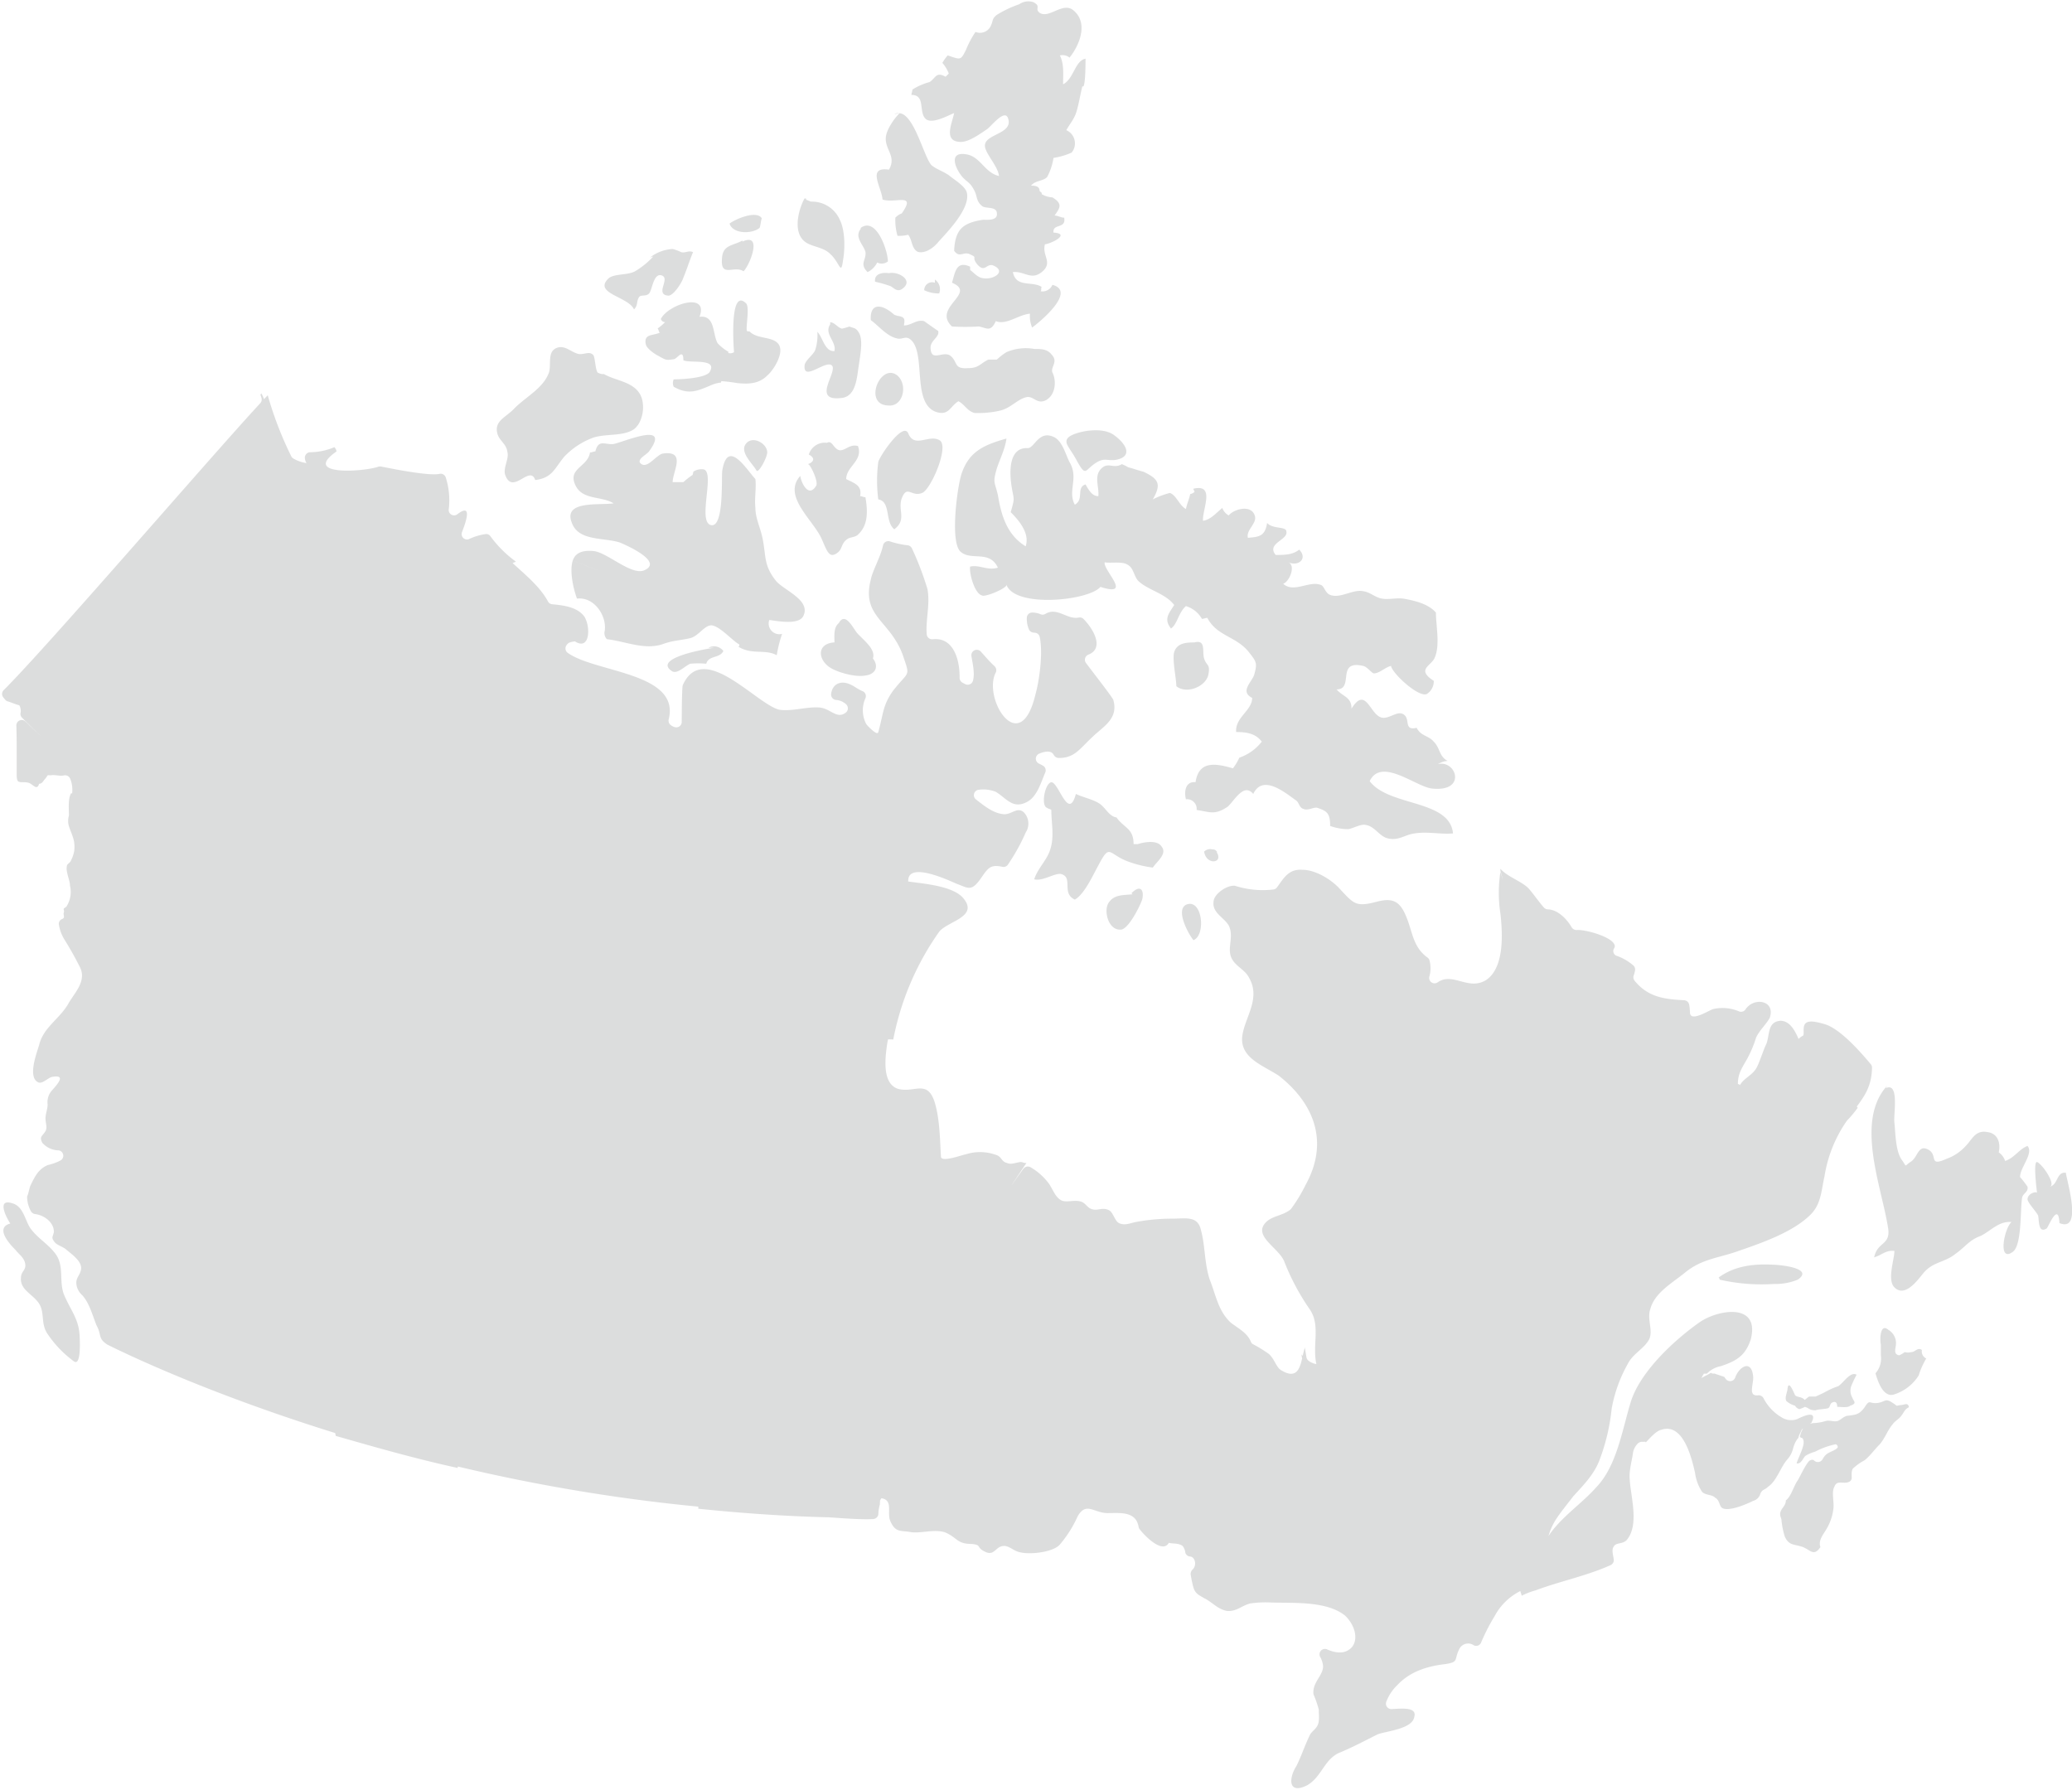 <svg xmlns="http://www.w3.org/2000/svg" width="375" height="324" viewBox="0 0 375 324">
  <defs>
    <style>
      .cls-1 {
        fill: #bbbcbd;
        fill-rule: evenodd;
        opacity: 0.5;
      }
    </style>
  </defs>
  <path class="cls-1" d="M372.729,221.384c-0.193-4.07-2.12.97-2.313,0.97-1.542.969-1.349-1.357-1.542-2.326-0.385-.776-1.735-2.133-1.927-2.908,0-1.163,1.734-1.551,1.734-1.163,0,0-.771-5.815,0-5.622,0.964,0.388,3.47,4.071,2.313,4.459,1.542-.388,1.157-2.714,2.892-2.52C374.078,213.825,376.969,223.129,372.729,221.384Zm-5.782-6.59c0.192,0.969-.771,1.163-0.964,1.938-0.385,2.133,0,8.723-1.735,9.886-2.7,1.939-1.542-4.264-.192-5.427-2.313-.194-3.663,1.551-5.59,2.52-2.12.775-2.7,1.938-4.626,3.295-1.927,1.551-4.047,1.357-5.782,3.489-0.964,1.163-3.277,4.458-5.2,2.52-1.349-1.357,0-5.04,0-6.59-1.542-.194-2.313.775-3.662,1.163,0.578-2.908,3.084-2.133,2.5-5.428-1.156-7.366-5.975-19.19-.192-25.587l-0.193.387c2.506-1.163,1.349,4.846,1.542,6.2,0.193,1.745.193,5.234,1.349,6.785,0.964,1.357.386,1.163,1.542,0.387,1.349-.775,1.349-3.1,3.084-2.326,2.12,0.97,0,3.3,3.469,1.745a8.467,8.467,0,0,0,3.47-2.326c1.156-1.163,1.734-2.908,3.854-2.52,1.928,0.194,2.506,1.938,2.121,3.683a3.015,3.015,0,0,1,1.156,1.551c1.735-.582,2.506-2.133,4.048-2.714,1.156,1.357-1.349,3.877-1.349,5.621A18.781,18.781,0,0,1,366.947,214.794ZM321.112,232.4a34.106,34.106,0,0,1-9.875-.773,0.6,0.6,0,0,0-.193-0.386c2.9-2.126,6.389-2.513,9.875-2.319,0.968,0,7.551.579,4.453,2.7A10.434,10.434,0,0,1,321.112,232.4Zm5.526,21a7.855,7.855,0,0,1,.782-0.623h1.173a22.446,22.446,0,0,0,2.149-1.039,13.036,13.036,0,0,1,1.955-.832c0.977-.623,2.15-2.7,3.322-2.078a20,20,0,0,0-.977,2.078,2.515,2.515,0,0,0,.2,2.078c0.195,0.624.977,1.04-.391,1.455-0.391.416-1.759,0.208-2.346,0.208,0-.623-0.195-1.039-0.781-0.831s-0.391.623-.782,1.039c-0.391.208-1.954,0.208-2.345,0.416-1.173,0-1.173-.416-1.955-0.624a4.83,4.83,0,0,1-.977.416,1.223,1.223,0,0,1-.781-0.624,3.829,3.829,0,0,1-1.564-.831c-0.391-.624.2-1.663,0.2-2.286,0.2-1.663,1.173.831,1.369,1.247C325.466,252.983,326.052,252.776,326.638,253.4Zm9.577-52.885a20.86,20.86,0,0,1-1.881,2.263,1.021,1.021,0,0,0-.1.117,24.067,24.067,0,0,0-4.021,9.988c-0.581,2.513-.581,5.025-2.517,6.958-3.291,3.286-9.1,5.218-13.553,6.764-3.486,1.16-6.2,1.353-9.1,3.673-2.323,1.932-5.615,3.672-6.389,6.764-0.581,1.739.581,3.865-.194,5.411-0.968,1.739-2.9,2.513-3.872,4.445a25.552,25.552,0,0,0-2.905,8.117,36.529,36.529,0,0,1-2.129,9.084c-0.964,2.692-2.885,4.619-4.812,6.732-0.019.021-.038,0.044-0.055,0.067-1.153,1.531-2.305,2.875-3.266,4.41a11.425,11.425,0,0,0-1.161,2.706c2.323-3.479,6-5.8,8.713-8.891,3.679-3.865,4.647-10.436,6.2-15.461,1.742-5.411,7.745-11.016,12.391-14.3,3.292-2.319,11.037-3.672,9.294,3.092-0.968,2.9-2.517,3.865-5.421,4.832a4.626,4.626,0,0,0-2.517,1.353h-0.541a6.553,6.553,0,0,0-.446.815c0.573-.39,1.146-0.585,1.719-0.975a0.64,0.64,0,0,0,.583.13l1.826,0.609c0.095,0.128.185,0.26,0.278,0.385a0.977,0.977,0,0,0,1.7-.243c0.685-1.963,2.914-3.362,3.248-.3,0.171,1.4-1.035,3.729.9,3.5a1.01,1.01,0,0,1,1.041.639,8.654,8.654,0,0,0,3.4,3.46,3.225,3.225,0,0,0,2.674.195c1.146-.585,3.82-1.755,2.483.779-0.146,0-.178,0-0.1.089a3.938,3.938,0,0,1,.41-0.132,8.537,8.537,0,0,0,2.345-.384c0.738-.181,1.3.151,2.021,0.027a1.031,1.031,0,0,0,.245-0.072c0.549-.245,1.108-0.914,1.838-0.914,1.368-.192,1.954-0.192,2.932-1.535,0.977-1.535.781-.575,2.345-0.767,1.368-.192,1.368-0.959,2.736,0,0.977,0.575.391,0.575,1.368,0.384,0.782,0,1.368-.576,1.563.383-0.781.384-.781,0.768-1.368,1.535-0.391.575-1.172,0.959-1.563,1.535-0.977,1.151-1.368,2.494-2.345,3.645-0.978.959-1.759,2.11-2.736,2.878a10.163,10.163,0,0,0-2.15,1.535c-0.587,1.151.391,2.11-.977,2.494-0.978.191-1.955-.384-2.346,0.767-0.586.959,0,2.878-.195,4.029a9.088,9.088,0,0,1-1.368,3.837c-0.586.959-1.368,1.918-.977,3.07-1.173,1.726-1.759.575-3.127,0-1.564-.576-2.541-0.192-3.323-1.919a15.006,15.006,0,0,1-.586-2.878c0-.575-0.391-0.767-0.195-1.535s0.977-1.151.977-2.11c0.977-.767,1.368-2.494,2.15-3.645,0.39-.576,1.759-3.645,2.345-3.645a0.517,0.517,0,0,1,.615.049,0.974,0.974,0,0,0,1.526-.2,3.092,3.092,0,0,1,.595-0.811c0.586-.576,1.759-0.768,2.15-1.343a0.484,0.484,0,0,0-.391-0.576,14.207,14.207,0,0,0-3.673,1.325,0.794,0.794,0,0,1-.081.031,7.3,7.3,0,0,0-1.569.661,0.917,0.917,0,0,0-.26.22c-0.357.461-.744,1.39-1.453,1.216,0.2-.959,1.955-3.837.977-4.6a0.688,0.688,0,0,1-.391-0.192,4.71,4.71,0,0,1,.577-1.513c-0.092.077-.181,0.154-0.258,0.232-0.159.487-.451,0.839-0.544,1.282a0.778,0.778,0,0,1-.246.41,5.132,5.132,0,0,0-.738,1.622,4.674,4.674,0,0,1-1.146,2.144c-1.146,1.365-1.91,3.9-3.438,4.874-0.572.584-.954,0.39-1.336,1.169a1.869,1.869,0,0,1-1.337,1.365c-1.146.585-4.775,2.144-5.73,1.17-0.382-.39-0.382-1.365-1.146-1.755-0.532-.543-1.393-0.414-2.124-0.86a1,1,0,0,1-.287-0.274,8.178,8.178,0,0,1-1.218-3.349c-0.573-2.535-2.1-9.162-6.111-7.8-0.955.195-2.1,1.56-2.865,2.339,0.144-.146-0.038-0.183-0.3-0.192,0,0.018-.012.032-0.016,0.049a1.2,1.2,0,0,0-.968.194,3.134,3.134,0,0,0-.968,1.739c-0.194,1.546-.775,3.286-0.581,5.025,0.194,3.092,1.743,8.117-.581,10.823-0.774.773-1.936,0.386-2.323,1.159-0.439.584-.105,1.5,0,2.328a0.993,0.993,0,0,1-.571,1.029c-4.31,1.945-9.116,2.9-13.566,4.567a13.5,13.5,0,0,0-2.517.966c-0.079-.277-0.172-0.555-0.266-0.833a10.7,10.7,0,0,0-4.651,4.556,35.138,35.138,0,0,0-2.426,4.731,0.969,0.969,0,0,1-1.337.527,1.777,1.777,0,0,0-2.637.708c-0.97,1.925,0,2.31-2.522,2.695-3.3.385-6.4,1.347-8.727,3.85a8.222,8.222,0,0,0-1.955,2.982,0.98,0.98,0,0,0,.978,1.308c1.876-.093,4.672-0.426,4.08,1.484-0.383,2.089-4.919,2.492-6.53,3.057a1.075,1.075,0,0,0-.131.056c-2.3,1.144-4.416,2.286-6.721,3.239-2.909,1.155-3.3,4.427-6.012,5.967-3.492,1.732-3.3-1.348-1.94-3.465,0.954-1.894,1.533-3.789,2.475-5.683a1.193,1.193,0,0,1,.1-0.175c0.385-.532.921-0.9,1.105-1.264,0.568-.751.4-1.869,0.388-3a1.233,1.233,0,0,0-.013-0.172,20.927,20.927,0,0,0-.932-2.687,1.254,1.254,0,0,1-.033-0.228c-0.115-2.044,1.754-3.188,1.754-4.889a4.209,4.209,0,0,0-.554-1.736,0.978,0.978,0,0,1,1.276-1.309c1.472,0.651,3.248.976,4.514-.419,1.358-1.733.194-4.427-1.357-5.775-3.491-2.695-9.7-2.117-13.77-2.31a19.259,19.259,0,0,0-3.219.18,1.379,1.379,0,0,0-.155.033c-1.507.4-2.473,1.516-4.19,1.327-1.746-.385-2.522-1.54-4.073-2.31-0.97-.577-1.552-0.769-1.94-1.924a20.659,20.659,0,0,1-.463-2.166,1.093,1.093,0,0,1,.312-1.086c0.832-.79.45-2.285-0.463-2.367a0.965,0.965,0,0,1-.844-0.655,2.471,2.471,0,0,0-.481-1.233c-0.776-.578-1.746-0.385-2.521-0.578-1.11,2.019-4.336-1.212-5.306-2.518a0.956,0.956,0,0,1-.159-0.4c-0.5-2.836-3.321-2.47-5.59-2.47-2.521,0-3.879-2.117-5.43.578a21.355,21.355,0,0,1-3.3,5.2c-1.357,1.347-5.236,1.732-6.982,1.347-1.357-.192-2.133-1.347-3.3-1.155-1.357.193-1.551,1.925-3.3,0.963-1.551-.77-0.388-1.155-2.327-1.348-2.678,0-2.526-1.123-4.754-2.077a1.415,1.415,0,0,0-.189-0.067c-1.914-.526-4.01.216-5.918,0.027-1.939-.385-2.909.192-3.879-2.117-0.582-1.54.582-3.658-1.551-4.042a1.354,1.354,0,0,0-.279.446c-0.007.226-.013,0.453-0.02,0.679a7.009,7.009,0,0,0-.273,1.629,0.986,0.986,0,0,1-.882,1.009c-2.243.182-7.667-.305-8.126-0.305-8.121-.195-16.048-0.778-23.589-1.555,0.005-.126.013-0.252,0.018-0.377a320.31,320.31,0,0,1-43.526-7.261l-0.061.254c-7.928-1.738-15.275-3.863-22.043-5.8-0.041-.171-0.065-0.345-0.1-0.517-24.646-7.649-40.11-15.447-41.261-16.02-1.736-1.153-.965-1.73-1.929-3.46-0.772-1.923-1.351-4.23-2.7-5.576a3.082,3.082,0,0,1-.965-2.114c0-.962.579-1.346,0.772-2.115,0.579-1.538-1.351-2.884-2.508-3.845-0.579-.577-1.544-0.769-2.122-1.346-0.728-.906-0.426-0.958-0.228-1.766a1.073,1.073,0,0,0,.03-0.312c-0.1-1.682-1.827-2.89-3.413-3.085a1,1,0,0,1-.756-0.539,5.4,5.4,0,0,1-.672-2.641A0.97,0.97,0,0,1,5,216.358c0.177-.458.355-1.462,0.532-1.815,0.772-1.538,1.351-2.884,3.087-3.653a9.639,9.639,0,0,0,2.356-.851,0.981,0.981,0,0,0-.37-1.815,4.047,4.047,0,0,1-2.951-1.371c-0.579-1.154,0-1.154.579-2.115,0.386-.769,0-1.346,0-2.307,0-.769.386-1.73,0.386-2.5a3.214,3.214,0,0,1,.579-2.307c0.579-.769,3.28-3.269.193-2.692-0.772.192-1.736,1.346-2.508,0.961-1.929-.961-0.193-5.383.193-6.728,0.772-3.269,3.859-4.806,5.4-7.69,1.158-1.923,3.28-4.038,1.929-6.537-0.772-1.538-1.736-3.268-2.7-4.806a7.387,7.387,0,0,1-1.062-2.853,0.929,0.929,0,0,1,.58-0.921c0.549-.214.289-0.558,0.289-1.032a1.058,1.058,0,0,0,0-.769c0-.193.579-0.385,0.579-0.577a4.824,4.824,0,0,0,.579-3.653c0-.961-0.772-2.5-0.579-3.46,0-.577.579-0.577,0.772-1.154a6.087,6.087,0,0,0,.579-1.73c0.193-1.923-.386-2.691-0.965-4.422a3.288,3.288,0,0,1-.037-1.8,0.857,0.857,0,0,0,.036-0.244c-0.012-1.163-.172-2.986.386-3.913h0.193a5.367,5.367,0,0,0-.374-2.712,1.011,1.011,0,0,0-1.163-.527c-0.774.157-1.548-.184-2.322-0.03-0.772,0-.386-0.192-0.965.577-0.386.385-.579,0.961-1.157,0.961-0.386,1.346-1.158,0-1.929-.192s-1.351,0-1.737-.192c-0.193,0-.386-0.385-0.386-1.154v-3.653c0-1.828,0-3.568-.061-5.34a0.976,0.976,0,0,1,1.659-.738q1.446,1.419,3.035,2.875-1.953-1.824-3.678-3.589a0.97,0.97,0,0,1-.274-0.747,1.982,1.982,0,0,0-.218-1.483c-0.685-.17-1.37-0.492-2.055-0.7A0.928,0.928,0,0,1,.987,126.7c-0.13-.146-0.26-0.307-0.389-0.469a0.975,0.975,0,0,1,.065-1.311c7.77-7.7,37.714-42.523,46.443-51.94a0.976,0.976,0,0,0,.212-0.961c-0.07-.222-0.139-0.442-0.207-0.66,0.194,0,.194,0,0.194-0.192,0.176,0.347.333,0.712,0.481,1.083,0.248-.263.474-0.5,0.672-0.7A65.02,65.02,0,0,0,52.718,82.6a0.986,0.986,0,0,0,.365.387,6.537,6.537,0,0,0,2.384.835,2.027,2.027,0,0,1-.272-0.764,0.991,0.991,0,0,1,.953-1.2,11.554,11.554,0,0,0,4.373-.917,1.447,1.447,0,0,1,.389.768c-6.38,4.445,4.815,3.7,7.518,2.785a1.019,1.019,0,0,1,.533-0.049c1.5,0.294,8.646,1.77,10.586,1.325a0.974,0.974,0,0,1,1.105.582,13.606,13.606,0,0,1,.555,5.911,0.976,0.976,0,0,0,1.583.808c2.352-1.8,1.954.373,0.823,3.242a0.984,0.984,0,0,0,1.192,1.3A10.226,10.226,0,0,1,88,96.66a0.942,0.942,0,0,1,.788.445,21.049,21.049,0,0,0,4.583,4.556c-0.273.135-.449,0.177-0.6,0.256,2.341,2.147,4.982,4.3,6.39,6.929a0.98,0.98,0,0,0,.774.528c2.056,0.188,4.6.5,5.848,2.27,1.16,1.932.967,6.181-1.74,4.443-0.889.148-1.21,0.183-1.573,0.8a0.978,0.978,0,0,0,.282,1.285c5.021,3.6,20.379,3.556,18.279,12.018a1,1,0,0,0,.344,1.042,2.082,2.082,0,0,0,.814.4,0.976,0.976,0,0,0,1.192-.953c0.008-1.844.038-5.545,0.156-6.486a1.025,1.025,0,0,1,.095-0.315c3.688-7.8,12.975,3.258,17.249,4.546a1.384,1.384,0,0,0,.191.042c2.3,0.344,4.962-.592,7.249-0.4,1.987,0.166,3.123,2.173,4.745.926a0.987,0.987,0,0,0,.006-1.563,2.985,2.985,0,0,0-1.775-.735,0.984,0.984,0,0,1-.871-1.115c0.235-1.871,1.9-2.55,3.7-1.569,0.341,0.113,1.15.762,1.956,1.08a0.965,0.965,0,0,1,.547,1.29,5.308,5.308,0,0,0,.13,4.637,1.059,1.059,0,0,0,.175.246c0.425,0.447,1.852,1.941,2.026,1.246,0.966-3.477.773-4.829,2.707-7.533,2.9-3.671,3.093-2.318,1.74-6.375-2.32-6.374-7.541-6.954-5.8-13.715,0.332-1.655,1.8-4.163,2.212-6.183a0.972,0.972,0,0,1,1.22-.715,16,16,0,0,0,3.154.7,0.994,0.994,0,0,1,.836.536,54.9,54.9,0,0,1,2.813,7.353c0.01,0.039.017,0.073,0.024,0.112,0.488,2.706-.34,5.412-0.149,8.118a0.994,0.994,0,0,0,1.115.9c3.785-.4,4.88,3.778,4.843,6.964a0.99,0.99,0,0,0,.5.884c0.171,0.1.349,0.191,0.525,0.277a0.983,0.983,0,0,0,1.379-.581c0.372-1.266.008-2.884-.265-4.487a0.982,0.982,0,0,1,1.685-.836c0.809,0.888,1.566,1.8,2.479,2.638a0.98,0.98,0,0,1,.23,1.178c-2.409,4.713,4.41,15.621,7.178,4.006,0.707-2.473,1.414-7.53.791-10.445a0.968,0.968,0,0,0-.868-0.773,3.436,3.436,0,0,1-.371-0.044,0.958,0.958,0,0,1-.716-0.565,4.745,4.745,0,0,1-.38-2.178,0.967,0.967,0,0,1,1.071-.865,3.77,3.77,0,0,1,1.341.269,0.979,0.979,0,0,0,.931-0.019c2.165-1.337,3.932,1.105,6.1.642a0.94,0.94,0,0,1,.851.3c1.921,1.985,3.651,5.3.873,6.411a0.991,0.991,0,0,0-.468,1.517c1.611,2.145,4.959,6.425,4.959,6.714,0.967,3.477-1.934,4.829-3.867,6.761-2.15,1.969-3.138,3.771-6.039,3.719a1.057,1.057,0,0,1-.9-0.578c-0.45-.824-1.555-0.642-2.619-0.2a0.983,0.983,0,0,0-.05,1.793c0.258,0.127.51,0.257,0.732,0.38a0.969,0.969,0,0,1,.421,1.224c-0.791,1.87-1.445,4.235-3.146,5.254-2.707,1.545-3.867-.58-5.8-1.739a6.136,6.136,0,0,0-3.047-.38,0.981,0.981,0,0,0-.551,1.752c1.6,1.254,3.224,2.565,5.145,2.685,1.353,0,2.32-1.352,3.48-.386a2.921,2.921,0,0,1,.387,3.67,35.621,35.621,0,0,1-3.276,5.9,0.963,0.963,0,0,1-.969.331c-2.2-.5-2.624.292-3.876,2.079-1.733,2.5-2.316,1.745-4.42.976l-0.05-.02c-1.779-.791-8.871-4.031-8.678-0.376,2.707,0.386,7.927.772,9.861,2.9,3.093,3.477-2.707,4.25-4.254,6.181a50.187,50.187,0,0,0-8.314,19.51c-0.317-.006-0.624-0.021-0.94-0.027a3.335,3.335,0,0,1-.1.419c-0.387,2.528-1.16,7.582,1.933,8.554,2.9,0.778,5.221-1.75,6.574,2.333,0.967,3.11.967,6.8,1.161,9.914,0,1.167,4.06-.388,4.447-0.388a8.473,8.473,0,0,1,5.8.194c0.774,0.389.774,1.166,1.74,1.361,0.652,0.327,1.44-.035,2.251-0.157a1.015,1.015,0,0,1,.593.057,1.529,1.529,0,0,0,.637.1c-4.852,7.239-1.849,2.758-.533,1.027a1,1,0,0,1,1.239-.285,11.027,11.027,0,0,1,3.309,2.922,1.35,1.35,0,0,1,.091.12c0.748,1.14,1.143,2.45,2.285,3.017,0.97,0.385,2.328-.193,3.491.192,0.776,0.193,1.164,1.155,1.94,1.348,0.969,0.385,1.939-.385,3.1.192,0.73,0.363.945,1.577,1.614,2.2a0.977,0.977,0,0,0,.291.182c1.094,0.453,2.027-.081,3.137-0.265a35.979,35.979,0,0,1,6.4-.577c2.521,0,4.654-.577,5.236,2.117,0.776,2.887.582,5.774,1.552,8.854,1.154,2.864,1.545,5.727,3.822,7.84a1.382,1.382,0,0,0,.118.1c1.449,1.07,2.887,1.819,3.523,3.345a0.973,0.973,0,0,0,.326.434,23.67,23.67,0,0,1,2.878,1.758c0.969,0.769,1.357,2.309,2.133,2.887,2.832,1.827,3.492-.041,3.944-2.006-0.041-.247-0.082-0.5-0.124-0.739,0.079,0.079.16,0.154,0.239,0.232a12.379,12.379,0,0,1,.4-1.529v0.192c0.09,0.518.179,1.053,0.267,1.6a1.018,1.018,0,0,0,.434.673,3.379,3.379,0,0,0,1.368.572c-0.774-3.478.775-6.957-1.161-9.856a42.031,42.031,0,0,1-4.647-8.7c-0.968-2.513-5.809-4.639-3.292-7.151,1.134-1.131,3-1.159,4.353-2.236a1.305,1.305,0,0,0,.183-0.181,28.819,28.819,0,0,0,2.628-4.347c4.249-7.711,1.563-14.652-4.791-19.674-0.032-.026-0.066-0.05-0.1-0.073-2.906-1.915-7.3-3.277-6.532-7.5,0.58-3.285,3.291-6.571,1.161-10.243-0.774-1.546-2.71-2.126-3.291-3.865s0.581-3.672-.388-5.6c-0.968-1.546-3.1-2.319-2.71-4.445,0.193-1.352,2.517-2.9,3.872-2.705a16.536,16.536,0,0,0,6.99.661,0.988,0.988,0,0,0,.6-0.384c1.222-1.653,2.057-3.358,4.611-3.176,2.324,0,5.228,1.739,6.777,3.479,2.517,2.7,2.905,3.285,6.583,2.319,2.905-.773,4.26-0.194,5.422,2.705,1.128,2.628,1.161,5.438,3.821,7.368a0.981,0.981,0,0,1,.357.444,5.561,5.561,0,0,1-.015,3.065,0.977,0.977,0,0,0,1.506,1c2.771-1.962,5.608,1.631,8.853-.474,3.291-2.319,2.9-8.5,2.517-11.982a24.544,24.544,0,0,1,0-7.538c0.575,1.914.572,1.747-.006-0.192v-0.387c1.156,1.356,3.469,2.132,4.818,3.295,0.474,0.317,2.24,2.844,3.076,3.749a1.017,1.017,0,0,0,.733.313c1.8,0.065,3.434,1.794,4.261,3.226a1.028,1.028,0,0,0,.966.511c1.872-.113,7.7,1.648,6.742,3.293a0.913,0.913,0,0,0,.361,1.343,9.33,9.33,0,0,1,3.154,1.822,1.006,1.006,0,0,1,.25.911,6.31,6.31,0,0,1-.218.827,0.988,0.988,0,0,0,.134.969c2.435,2.98,5.337,3.356,8.972,3.542a0.991,0.991,0,0,1,.929.868,9.211,9.211,0,0,1,.13,1.306c0,1.938,3.469-.388,4.24-0.582a7.575,7.575,0,0,1,4.561.395,0.973,0.973,0,0,0,1.237-.305c1.5-2.308,5.459-1.68,4.418,1.461-0.578,1.163-1.928,2.326-2.506,3.683a21.048,21.048,0,0,1-1.542,3.683c-0.963,1.744-1.734,2.714-1.734,4.652a0.673,0.673,0,0,1,.385.194c0.771-1.357,2.313-1.745,3.084-3.295,0.567-1.141,1.134-3.028,1.7-4.2a1.1,1.1,0,0,0,.058-0.143c0.543-1.73.2-3.805,2.481-4,1.735,0,2.7,1.939,3.277,3.3a2.677,2.677,0,0,1,.771-0.581c0.385-.194-0.193-1.745.578-2.326s2.506,0,3.277.194c2.779,0.745,6.449,4.894,8.441,7.28a0.992,0.992,0,0,1,.228.658c-0.08,3.157-1.163,4.856-2.763,7.013A2.219,2.219,0,0,1,336.215,200.514ZM220.054,153.948l0.193,0.193v0.193c1.16,1.932-1.933,2.318-2.32-.193a1.606,1.606,0,0,1,1.547-.386A0.711,0.711,0,0,1,220.054,153.948Zm-4.06,16.226c-0.967-1.159-3.674-6.182-.774-6.568C217.734,163.413,218.12,169.4,215.994,170.174Zm-3.481-52.155c0.58-1.739,2.32-1.739,4.06-1.739h-0.386c2.127-.579,1.353,1.739,1.74,2.9,0.387,1.352,1.16.965,0.773,2.9-0.386,2.125-3.867,3.67-5.8,2.125C212.9,122.848,212.126,119.371,212.513,118.019Zm-5.8,44.814c-0.386,1.159-2.32,5.023-3.673,5.409-2.321.386-3.287-3.091-2.514-4.636,0.967-1.738,2.707-1.545,4.447-1.738l-0.193-.194C206.519,159.936,207.1,161.288,206.712,162.833ZM189.5,146.221c-1.16-.386-0.387-4.443.773-4.636,1.354,0,3.094,7.147,4.447,2.125,1.16,0.579,3.094.966,4.254,1.738s1.74,2.318,3.094,2.511c1.353,1.932,3.094,1.932,3.094,4.83h0.773c1.16-.387,3.48-0.773,4.254.386,1.16,1.352-.774,2.7-1.547,3.863a20.38,20.38,0,0,1-4.641-1.159c-3.48-1.352-3.093-3.284-5.22.773-0.967,1.739-2.514,5.216-4.254,6.181-2.514-1.159-.193-4.056-2.514-4.636-1.16-.193-3.287,1.353-4.834.966,0.581-1.931,2.321-3.477,2.9-5.408,0.773-2.319.193-4.83,0.193-7.148C190.084,146.414,189.7,146.414,189.5,146.221Zm69.8-3.477c-2.9-.193-9.281-5.795-11.408-1.352,3.48,4.636,14.5,3.284,15.082,9.465-2.321.193-4.641-.386-6.961,0-1.74.193-3.094,1.545-5.221,0.773-1.353-.58-2.126-2.125-3.673-2.318-0.774-.193-2.127.579-3.094,0.772a9.837,9.837,0,0,1-3.287-.579c0-2.318-.58-2.7-2.32-3.284-0.58-.193-1.741.579-2.514,0.193-0.773-.193-0.773-1.159-1.353-1.545-1.934-1.352-6-4.829-7.735-1.159-1.74-2.125-3.48,1.352-4.64,2.318-2.32,1.545-3.094.966-5.608,0.579a1.732,1.732,0,0,0-1.933-1.931c-0.387-1.546,0-3.284,1.74-3.091,0.58-3.863,3.481-3.477,6.768-2.511a10.3,10.3,0,0,0,1.16-1.932,8.764,8.764,0,0,0,4.06-2.9c-1.16-1.546-2.9-1.739-4.64-1.739-0.194-2.7,2.9-3.863,2.9-6.181-2.32-1.159,0-2.9.387-4.25,0.58-2.125.386-2.318-1.16-4.25-2.321-2.7-5.608-2.7-7.348-5.988-0.193,0-.773.193-0.967,0.193a4.936,4.936,0,0,0-2.9-2.317c-1.354,1.158-1.547,3.283-2.707,4.056-1.354-1.739-.387-2.7.58-4.25-1.547-2.125-4.834-2.7-6.574-4.443-0.773-.965-0.773-2.318-1.934-2.9-0.966-.58-2.9-0.193-4.06-0.386-0.387,1.352,5.221,6.374-.774,4.442-2.126,2.512-15.468,3.864-17.015-.386,0.194,0.58-3.867,2.318-4.447,1.932-1.353-.387-2.32-4.057-2.127-5.216,1.74-.386,3.094.773,5.027,0.193-1.546-3.283-4.834-1.159-6.767-2.9s-0.58-11.783.193-14.1c1.354-4.056,4.061-5.215,8.121-6.375-0.193,1.739-1.16,3.67-1.74,5.409-0.773,2.7-.387,2.318.193,4.829,0.581,3.477,1.547,7.147,5.028,9.272,0.773-2.318-1.16-4.636-2.707-6.181,0.773-2.7.58-2.125,0.193-4.443s-0.773-7.34,2.9-7.147c1.16,0,1.934-3.09,4.447-2.125,1.741,0.579,2.321,3.091,3.094,4.636,1.74,2.9-.387,5.216.967,7.727,1.74-.966.193-3.091,1.933-3.67,0.581,0.966,1.161,2.125,2.321,2.125,0.193-1.545-.774-3.477.386-4.829,1.354-1.545,2.321,0,3.868-.966a6.484,6.484,0,0,1,1.16.579c0.193,0,2.513.772,2.707,0.772,2.9,1.352,3.287,2.318,1.74,5.023a14.646,14.646,0,0,1,3.094-1.159c1.16,0.386,1.74,2.318,2.9,2.9,0.193-.966.58-1.739,0.773-2.7a1.468,1.468,0,0,0,.774-0.387c0-.193-0.193-0.386-0.193-0.579,4.06-.966,1.546,3.863,1.74,5.8,1.353-.193,2.32-1.352,3.48-2.318a2.715,2.715,0,0,0,1.16,1.352c0.967-1.159,3.867-1.932,4.641-.193,0.773,1.545-1.547,2.7-1.16,4.249,1.933-.193,3.093-0.193,3.48-2.7,0.967,1.159,3.48.58,3.48,1.545,0.387,1.545-3.673,2.125-1.933,4.249,1.547,0,3.093,0,4.254-.965,1.546,1.545,0,3.09-1.934,2.318,1.354,0.579.193,3.477-.967,3.863,1.934,1.738,4.641-.58,6.768.193,0.773,0.193.773,1.739,2.127,1.932,1.74,0.386,3.867-1.159,5.607-.773,1.353,0.193,2.127,1.159,3.48,1.352,1.16,0.194,2.514-.193,3.867,0,2.127,0.387,4.448.966,5.8,2.511,0,2.318.773,5.8-.193,8.113-0.58,1.546-3.481,2.125-.194,4.25a2.75,2.75,0,0,1-1.16,2.318c-1.353.966-6.38-3.67-6.574-5.022-0.967.193-2.127,1.352-3.093,1.352-0.387,0-1.161-1.159-1.934-1.352-5.027-1.159-1.547,4.25-4.834,4.25,1.16,1.352,2.707,1.352,2.707,3.477,2.514-4.057,3.287.772,5.221,1.545,1.353,0.579,2.9-1.159,4.06-.58,1.547,0.773,0,3.091,2.514,2.512,0.773,1.545,2.127,1.352,3.093,2.511,1.16,1.159.967,2.7,2.514,3.477a3.673,3.673,0,0,0-1.74.579C263.559,137.528,265.492,143.323,259.305,142.744Zm-57.427-59.5c-1.353.193-1.933-.387-3.286,0.386-2.321,1.352-1.934,2.9-3.674-.193-0.58-1.159-1.354-2.125-1.741-2.9s-0.193-1.546,1.741-2.125c1.74-.58,5.027-0.966,6.767.386C203.812,80.351,205.166,82.669,201.878,83.249ZM195.884,15.64c-0.386,1.545-.58,2.9-0.966,4.249-0.387,1.545-1.16,2.318-1.934,3.67a2.613,2.613,0,0,1,.967,4.057,12.385,12.385,0,0,1-3.287.966,10.536,10.536,0,0,1-1.16,3.477c-0.774.773-2.127,0.579-2.9,1.545,0.967,0,1.547.193,1.547,0.966,0.387,0.386.387,0.193,0.387,0.579a4.328,4.328,0,0,0,1.933.58c1.934,1.159,1.354,1.932.387,3.284,0.58,0,1.16.387,1.74,0.387,0.387,2.125-2.127.966-1.933,2.7,3.094,0.193-.194,1.932-1.547,2.125-0.58,2.125,1.547,3.284-.58,5.022-1.934,1.545-3.094-.193-5.221,0,0.58,2.9,3.481,1.545,5.221,2.7-0.193.193,0,.579-0.193,0.773a1.947,1.947,0,0,0,2.126-1.159c4.448,1.159-2.32,6.761-3.673,7.727a5.293,5.293,0,0,1-.387-2.511c-2.127.193-4.254,2.125-6.187,1.352-0.967,2.125-1.74,1.159-3.094.966a40.249,40.249,0,0,1-4.834,0c-3.674-3.477,4.641-5.988,0-7.92,0.58-1.932.773-4.056,3.287-2.9v0.58c1.16,0.966,1.547,1.545,2.9,1.545,1.74,0,3.48-1.352,1.353-2.318-1.353-.58-1.547,1.545-3.094-0.387-0.967-1.352.387-.966-1.353-1.738-1.16-.386-1.74.773-2.707-0.579,0.193-3.864,1.547-5.023,5.22-5.6,0.774,0,2.707.193,2.514-1.159,0-1.352-2.127-.773-2.707-1.352-1.16-.966-0.773-1.932-1.547-3.091-0.58-1.159-1.353-1.352-2.127-2.318-1.353-1.738-2.32-4.636,1.16-3.863,2.321,0.579,3.094,3.284,5.608,3.863-0.194-1.931-2.9-4.443-2.514-5.795,0.387-1.739,4.641-1.932,4.254-4.25-0.387-2.511-2.9.773-3.867,1.545-1.16.773-3.481,2.511-5.027,2.318-2.9-.193-1.354-3.284-0.967-5.216-1.354.579-3.867,1.932-5.027,1.159-1.547-1.159,0-4.443-2.707-4.443,0-.193.193-0.773,0.193-0.966a10.785,10.785,0,0,1,3.094-1.352c1.16-.773,1.16-1.932,2.9-0.966l0.58-.58a6.432,6.432,0,0,0-1.16-1.931,8.128,8.128,0,0,1,.967-1.352c2.32,0.773,2.32.966,3.287-.966a17.63,17.63,0,0,1,1.74-3.284,2.15,2.15,0,0,0,2.707-.966c0.58-1.159.193-1.352,1.16-2.125A19.821,19.821,0,0,1,184.477.766,2.865,2.865,0,0,1,186.99.38c1.547,0.773.193,1.159,1.16,1.932,1.741,1.159,4.254-2.125,6.188-.386,2.707,2.318.966,6.374-.774,8.5a1.973,1.973,0,0,0-1.74-.386c0.773,1.545.58,3.284,0.58,5.216,1.934-.966,2.127-4.249,4.06-4.636,0,0.773,0,4.443-.386,5.023h-0.194ZM168.621,29.935c0.967,0.773,2.321,1.159,3.287,1.931s2.9,1.932,3.094,3.091c0.58,2.9-3.674,7.147-5.22,8.886-0.774.966-2.321,2.125-3.674,1.739-1.16-.58-0.967-2.125-1.74-3.091a6.586,6.586,0,0,1-1.934.193,10.141,10.141,0,0,1-.387-3.284,2.941,2.941,0,0,1,1.16-.773c2.707-3.863-1.16-1.738-3.48-2.511-0.193-2.318-2.9-5.988,1.16-5.409,1.354-2.318-.58-3.477-0.58-5.6,0-1.538,1.532-3.648,2.5-4.62C165.524,20.781,167.231,28.545,168.621,29.935Zm-5.863-9.453-0.9.181A1.6,1.6,0,0,1,162.758,20.482Zm0.063-.013-0.015.016-0.048,0Zm0.386,31.873c-0.966.58-1.546-.386-2.126-0.579a24.709,24.709,0,0,0-2.707-.773c-0.194-1.352,1.16-1.739,2.513-1.545C162.627,49.058,165.528,50.8,163.207,52.342Zm6.768,0.773a6.177,6.177,0,0,1-2.707-.58,1.428,1.428,0,0,1,1.934-1.352V50.6A2.112,2.112,0,0,1,169.975,53.114ZM157.6,57.944c-0.193-3.284,2.127-2.9,4.254-.966l0.58,0.193c1.354,0.193,1.354.579,1.16,1.739,1.354,0,2.32-1.159,3.674-.773,0,0,2.364,1.687,2.515,1.749,0.37,1.151-1.548,1.733-1.355,3.273,0.193,2.318,2.127.386,3.48,1.159,1.547,1.159.581,2.511,3.287,2.318,1.934,0,2.127-.773,3.674-1.545h1.547a10.606,10.606,0,0,1,1.74-1.352,8.879,8.879,0,0,1,5.027-.58c1.161,0,2.321,0,3.094.966,1.354,1.352-.193,2.318.193,3.284,0.774,1.545.581,4.057-1.16,5.022-1.546.773-2.127-.579-3.287-0.579-1.74.193-3.093,2.125-5.22,2.511a17.321,17.321,0,0,1-4.447.386c-1.354-.386-1.741-1.545-2.9-2.125-1.547.966-1.74,2.7-4.06,1.932-4.254-1.546-1.934-9.852-4.254-12.749-1.16-1.352-1.74-.193-2.9-0.58C160.5,60.841,158.954,58.91,157.6,57.944Zm4.834,10.045c1.934,1.738.967,5.6-1.547,5.409C156.053,73.4,159.34,65.477,162.434,67.988ZM161.854,95.8c-1.74-1.352-.58-5.022-2.9-5.409a26.322,26.322,0,0,1,0-6.761c0.193-.966,4.447-7.34,5.414-5.215,1.16,2.9,3.867,0,5.8,1.352,1.547,1.352-1.74,8.886-3.287,9.465-1.933.773-2.707-1.545-3.674,0.966C162.434,92.327,164.174,94.066,161.854,95.8ZM158.76,47.513a3.786,3.786,0,0,1-1.74,1.739c-1.547-1.546-.193-2.125-0.387-3.67-0.386-1.352-2.127-2.7-.773-4.25h-0.193c2.9-2.318,5.027,4.057,5.027,5.988A1.781,1.781,0,0,1,158.76,47.513Zm-3.287,18.351c-0.386,2.125-.386,5.988-3.287,6.182-5.22.579-.773-4.443-1.547-5.8-0.966-1.352-5.22,2.9-5.027,0,0-.966,1.547-1.932,1.934-2.9a9.043,9.043,0,0,0,.386-3.284c0.967,0.966,1.354,3.67,3.094,3.477,0.387-1.738-1.934-3.091-.773-4.829V58.33c0.773,0,1.353.966,2.127,1.159a12.343,12.343,0,0,0,1.353-.386c0.967,0.386,1.16.193,1.74,1.159C156.247,61.614,155.667,64.318,155.473,65.863Zm-5.22-19.9c-1.547-1.545-4.061-1.159-5.221-2.9-1.353-1.931-.387-5.408.58-7.147,0.387,0,.387.193,0.193,0.193l0.967,0.386a5.507,5.507,0,0,1,5.221,3.284c0.967,1.932.967,5.215,0.58,7.34C152.186,50.024,151.993,47.513,150.253,45.967Zm6.38,76.3c-1.74.387-5.22-.579-6.574-1.545-2.127-1.545-2.127-4.25.967-4.443,0-1.159-.193-2.7.773-3.477,1.161-2.125,2.514.773,3.288,1.739,0.966,1.159,3.48,2.9,2.9,4.636C159.147,120.723,158.374,122.075,156.633,122.268Zm-8.894-34.383c0.387-.773-1.16-4.056-1.547-3.863,1.16-.386,1.354-1.159.194-1.739a3.009,3.009,0,0,1,3.287-2.125c0.966-.579,1.16,1.159,2.32,1.352,1.16,0,1.74-1.159,3.287-.773,0.967,2.7-2.127,3.67-2.127,5.988,1.547,0.773,2.9,1.159,2.514,3.091,0.386,0,.58.193,0.966,0.193,0.387,2.318.58,5.022-1.353,6.761-0.58.579-1.547,0.386-2.127,0.966-0.773.58-.773,1.546-1.354,2.125-1.74,1.545-2.126-.193-3.093-2.318-1.547-3.477-7.154-7.727-3.867-11.4C145.032,87.5,146.386,90.2,147.739,87.885ZM133.431,69.34a28.478,28.478,0,0,0-2.884-.353c-0.019.086-.041,0.169-0.059,0.255a6.077,6.077,0,0,0-1.555.384c-2.721,1.151-4.275,1.918-7,.384a1.614,1.614,0,0,1,0-1.343c1.166,0,6.219-.192,6.608-1.535,1.166-2.3-3.693-1.343-4.859-1.918,0-2.3-1.166-.192-1.749-0.192-1.361.192-1.361,0.192-2.721-.576-0.778-.384-2.138-1.343-2.333-2.11-0.388-1.918,1.166-1.535,2.527-2.11-0.194-.192-0.194-0.576-0.389-0.767a9.808,9.808,0,0,0,1.361-1.151,0.814,0.814,0,0,1-.778-0.575c1.361-2.686,8.746-4.987,7-.384,2.915-.384,2.332,3.261,3.3,4.8a8.457,8.457,0,0,0,1.944,1.535c-0.015.071-.033,0.138-0.048,0.208a1.248,1.248,0,0,0,1.05-.149s-0.967-11.783,2.127-8.886c0.773,0.58,0,4.057.193,5.022,0.193,0.193.387,0,.58,0.193,1.353,1.352,4.254.773,5.221,2.318s-0.967,4.636-2.127,5.6C137.3,69.534,135.364,69.534,133.431,69.34ZM132.043,40.47c0.972-.767,4.859-2.494,5.831-0.959-0.195.575-.195,1.151-0.389,1.726C136.124,42.388,132.626,42.388,132.043,40.47Zm2.332,3.261c3.693-1.727,1.361,4.22.195,5.371-1.749-1.151-4.276,1.343-3.887-2.494,0.194-2.3,1.943-2.11,3.692-3.069v0.192Zm-13.41,9.783c-2.527-.192.388-3.069-1.166-3.645s-1.75,2.685-2.333,3.261-1.36.192-1.749,0.576c-0.583.767-.194,1.535-0.971,2.3-0.972-2.3-7.386-2.877-4.665-5.563,0.972-.959,3.5-0.576,4.859-1.343a14.463,14.463,0,0,0,3.3-2.686l-0.583.192a7.2,7.2,0,0,1,4.081-1.535,8.051,8.051,0,0,1,1.555.576c0.778,0.192,1.361-.384,2.138,0-0.583,1.343-1.166,3.261-1.749,4.6C123.491,51.02,121.937,53.514,120.965,53.514ZM136.911,85.18c-0.58-1.159-3.094-3.284-1.933-4.829s3.673-.193,3.867,1.352C139.038,82.476,137.3,85.76,136.911,85.18Zm-5.994,32.645c-0.58,1.353-2.707.773-3.094,2.318a14.561,14.561,0,0,0-2.9,0c-0.967.387-2.32,1.932-3.287,1.353-3.867-2.512,7.347-4.25,7.734-4.25h-1.16A2.13,2.13,0,0,1,130.917,117.825Zm-18.7-19.617c-2.915-.959-7.58-0.192-8.746-3.645-1.555-4.029,5.053-3.069,7.58-3.453-2.138-1.343-5.442-.576-6.8-3.069-1.749-3.261,2.138-3.453,2.527-6.138,0.389,0,.583-0.192.972-0.192,0.583-2.3,1.749-1.151,3.3-1.343,1.943-.384,10.5-4.22,6.413,1.343-0.388.575-2.526,1.535-1.36,2.3s2.721-1.727,3.887-1.918c4.276-.575,1.749,3.261,1.749,5.179h1.944a12.441,12.441,0,0,1,1.671-1.306c0.049-.2.1-0.393,0.146-0.6a2.639,2.639,0,0,1,1.934-.386c1.933,0.773-1.16,9.272,1.16,10.045,2.513,0.773,1.933-8.692,2.127-9.851,0.967-5.8,4.254-.386,5.994,1.545,0.193,1.739-.194,3.477,0,5.215,0,1.932.967,3.67,1.353,5.8,0.58,3.091.194,4.636,2.32,7.34,1.354,1.739,6.381,3.478,5.028,6.375-0.774,1.738-4.641.966-6.188,0.773a1.935,1.935,0,0,0,2.321,2.511,22.609,22.609,0,0,0-.967,3.863c-2.127-1.159-4.447,0-6.961-1.545,0.193,0,.193-0.387.193-0.387-1.353-.772-3.48-3.284-5.027-3.477-1.353,0-2.32,1.932-3.867,2.318s-2.9.387-4.64,0.966c-3.481,1.352-6.961-.386-10.442-0.772a1.6,1.6,0,0,1-.386-1.546c0.386-2.7-1.934-6.181-5.028-5.8-0.773-2.125-1.34-5.152-.76-6.891,6.381,2.512,5.386,2.095,0,0,0.389-1.15,1.361-1.918,3.693-1.726,2.527,0.192,7,4.6,9.329,3.453C119.993,101.661,113.579,98.784,112.219,98.209Zm3.5-27.047c1.166,1.727.778,5.179-.971,6.522-1.944,1.343-5.054.767-7.386,1.535a13.854,13.854,0,0,0-5.247,3.453c-1.75,2.11-2.138,3.837-5.248,4.22-0.972-2.877-4.082,2.877-5.442-.959-0.389-1.343.777-2.877,0.389-4.22-0.194-1.343-1.36-1.918-1.749-3.069-0.778-2.494,1.555-3.069,3.109-4.8,2.138-2.11,5.248-3.645,6.219-6.522,0.389-1.535-.389-3.836,1.554-4.412,1.361-.384,2.333.767,3.693,1.151,1.166,0.192,1.944-.575,2.721.192,0.389,0.384.389,3.261,0.972,3.261a1.772,1.772,0,0,0,.972.192C111.247,68.86,114.357,69.051,115.717,71.161ZM1.864,221.464c-0.772-1.154-2.508-4.614.386-3.653,2.122,0.577,2.315,3.46,3.473,4.806,1.351,1.73,3.473,2.884,4.63,4.806,1.158,2.115.386,4.422,1.158,6.729,1.158,2.884,2.7,4.422,2.894,7.5,0,0.384.386,5.575-.965,4.806a19.833,19.833,0,0,1-4.823-5c-1.351-1.923-.386-4.038-1.736-5.768-1.158-1.538-3.28-2.307-3.087-4.422,0-1.153.965-1.345,0.772-2.5s-1.158-1.73-1.736-2.5C1.864,225.309-1.03,222.233,1.864,221.464Zm337.569,27.115a4.083,4.083,0,0,0,.977-3.262V243.4c-0.2-.767-0.2-4.029,1.368-2.686a2.783,2.783,0,0,1,1.368,2.494c0,0.768-.586,1.919.586,2.11a4.306,4.306,0,0,0,.978-0.575,2.421,2.421,0,0,0,1.172,0c0.782,0,1.173-.959,1.955-0.384a1.4,1.4,0,0,0,.781,1.535,14.735,14.735,0,0,0-1.368,3.07,8.146,8.146,0,0,1-4.5,3.453C340.8,252.992,339.824,249.922,339.433,248.579Z"/>
</svg>
